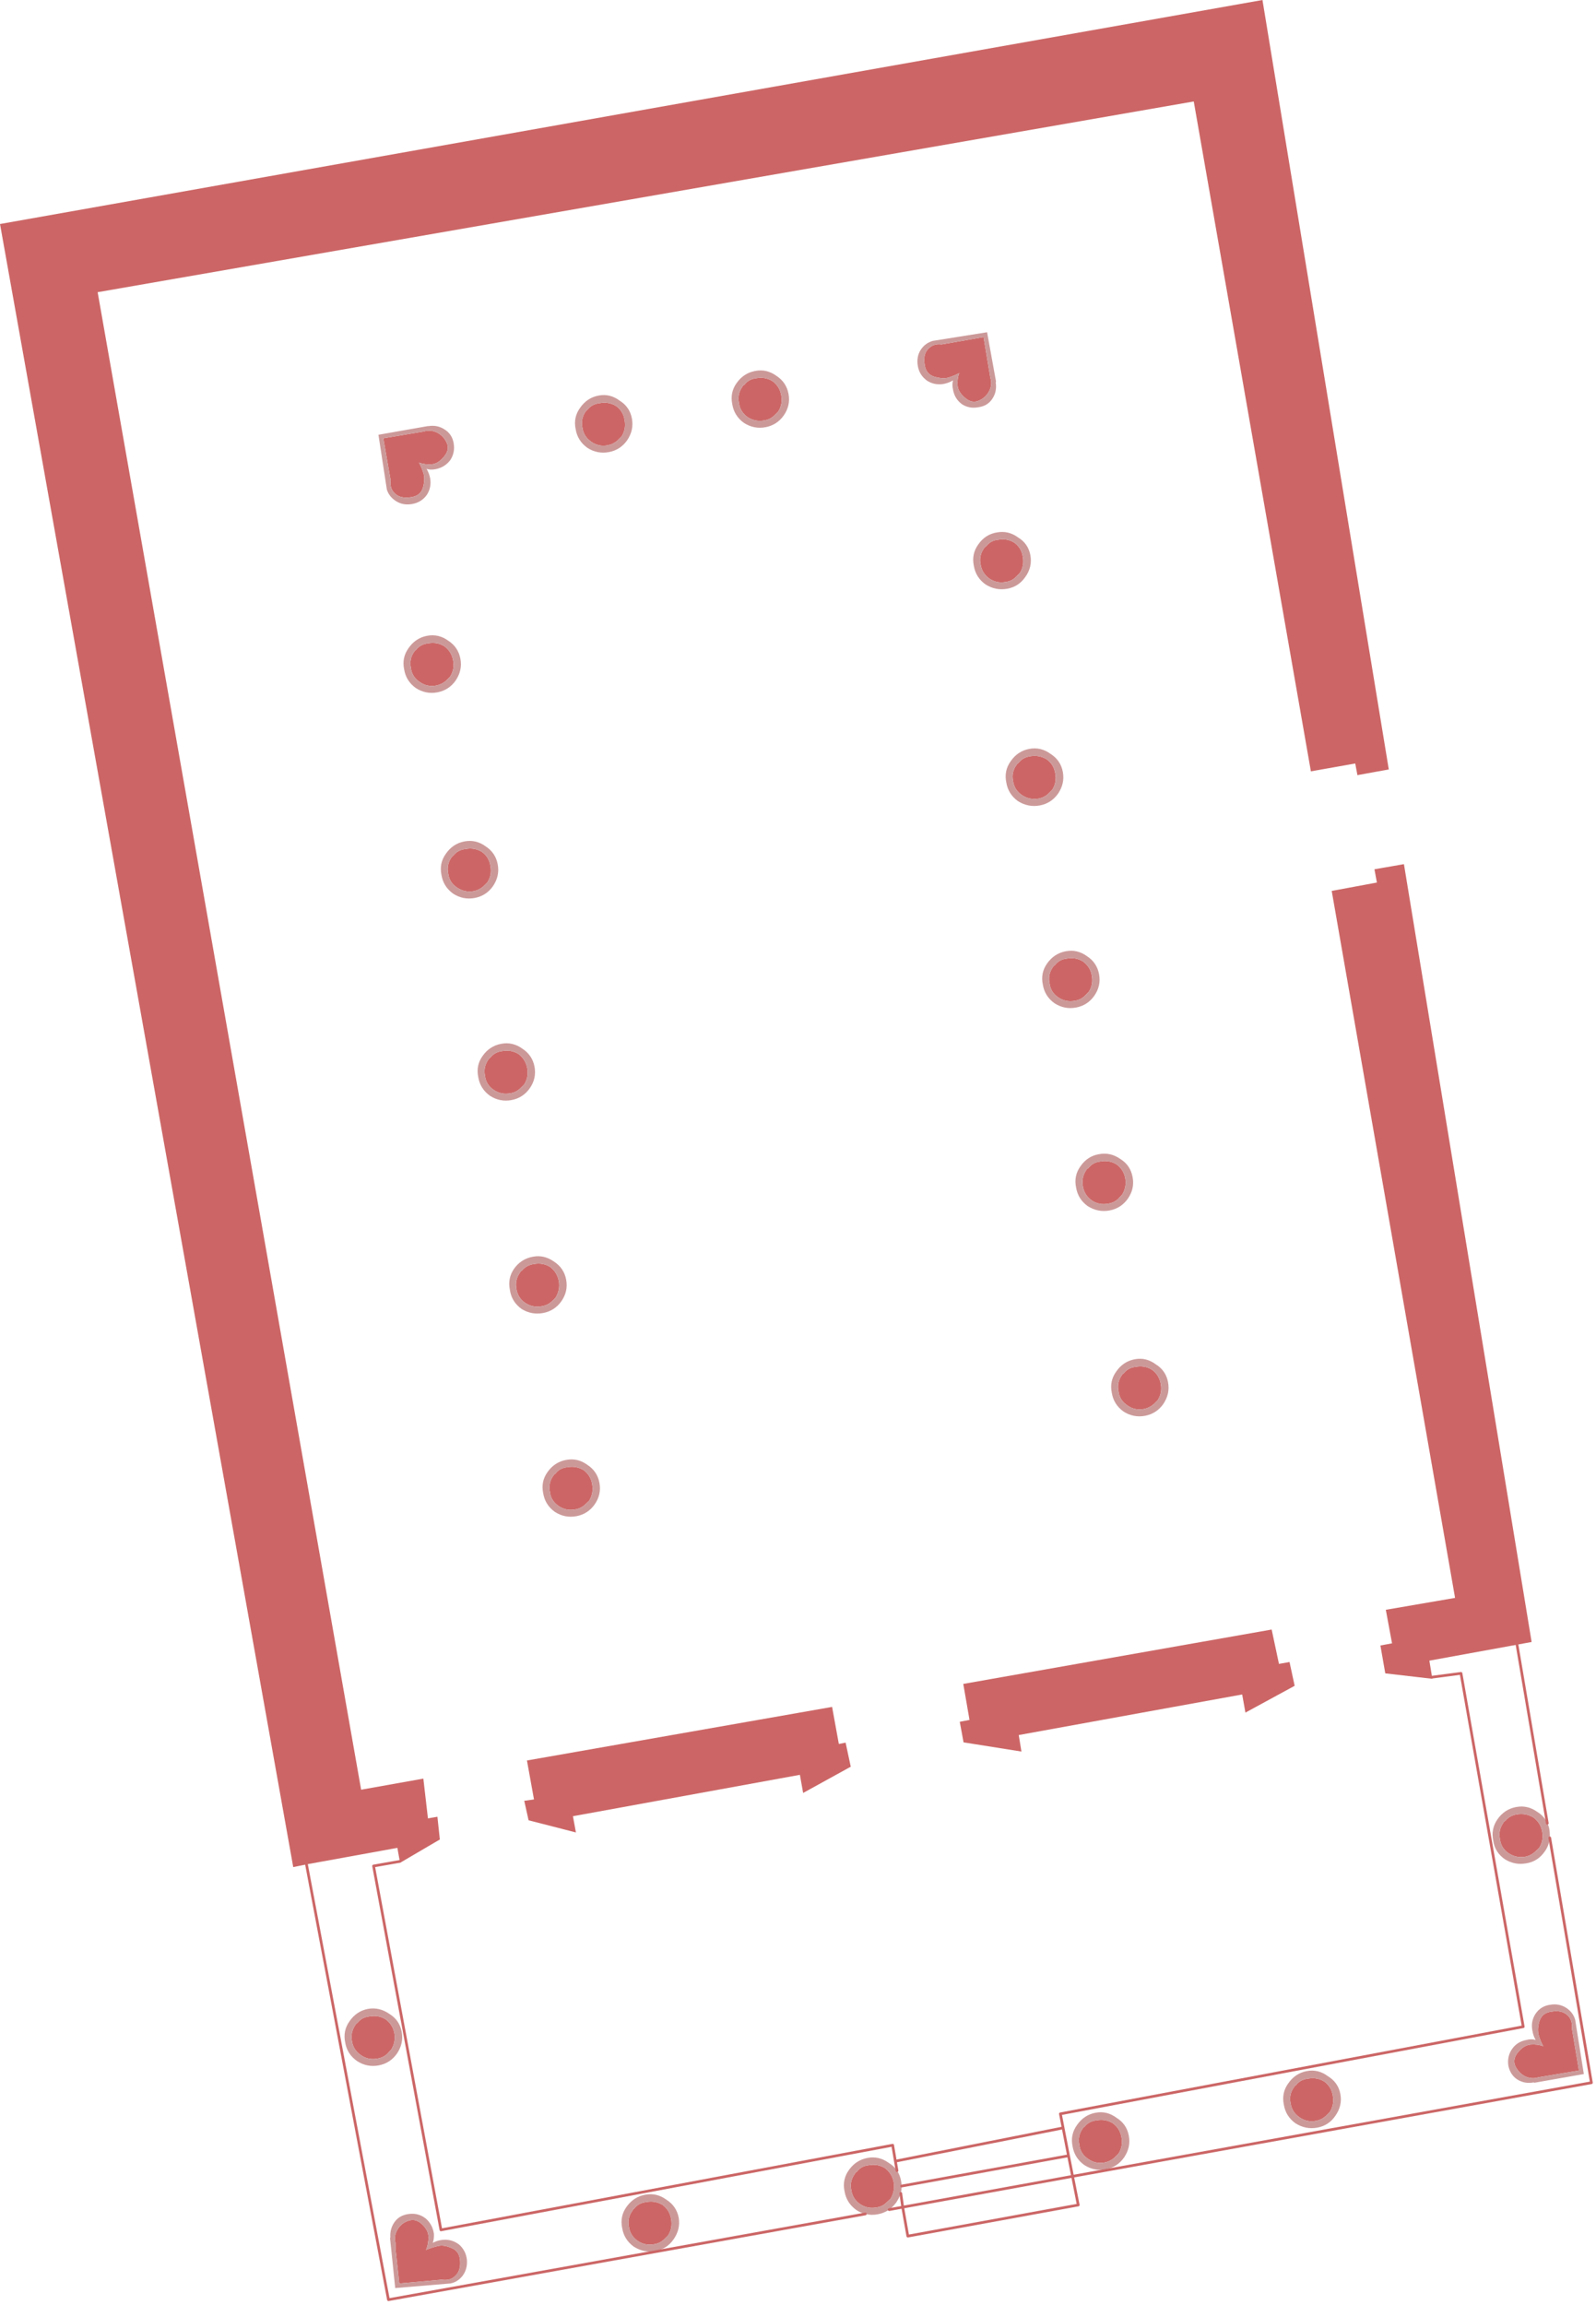 <?xml version='1.0'?>
<!DOCTYPE svg PUBLIC '-//W3C//DTD SVG 1.1//EN' 'http://www.w3.org/Graphics/SVG/1.1/DTD/svg11.dtd'>
<svg xmlns:xlink="http://www.w3.org/1999/xlink" version="1.1" width="295px" xmlns="http://www.w3.org/2000/svg" height="426px">
 <g transform="translate(38.05,363.45)">
  <path fill="#CC6666" d="M 36 -19.25 L 35.85 -19.45 L 35.4 -21.95 L 18.6 -18.9 L 16.15 -18.4 L -38.05 -322.05 L 195.3 -363.45 L 218.65 -221.25 L 212.85 -220.2 L 212.45 -222.35 L 204.25 -220.9 L 182.6 -344.7 L -20 -309.45 L 28.7 -32.7 L 40.2 -34.75 L 41.05 -27.4 L 42.8 -27.7 L 43.25 -23.5 Z M 226.65 -53.5 L 226.65 -53.2 L 218 -54.2 L 217.1 -59.35 L 219.25 -59.75 L 218.1 -65.95 L 230.9 -68.15 L 208.1 -198.8 L 216.45 -200.35 L 216 -202.8 L 221.45 -203.75 L 245.05 -60 L 242.35 -59.5 L 226.15 -56.55 Z M 143.75 -301.15 L 145 -293.65 Q 145.4 -292.4 144.8 -291.2 Q 144.15 -289.95 142.85 -289.4 Q 141.55 -288.85 140.3 -289.95 Q 139.05 -291 138.95 -292.2 Q 138.85 -293.45 139.25 -294.5 Q 138.3 -294 137.2 -293.65 Q 136.05 -293.4 134.6 -293.85 Q 133.05 -294.35 132.85 -296.15 Q 132.55 -297.95 133.5 -298.95 Q 134.45 -300 136 -299.8 Z M 77.4 -285.8 Q 77.7 -284.15 76.85 -282.8 Q 76.45 -282.4 76.1 -282.05 Q 75.3 -281.35 74.25 -281.15 Q 72.6 -280.85 71.25 -281.8 Q 69.85 -282.75 69.6 -284.4 Q 69.25 -286.05 70.2 -287.4 Q 70.35 -287.6 70.6 -287.8 Q 71.4 -288.8 72.85 -288.95 Q 74.45 -289.25 75.85 -288.4 Q 77.15 -287.45 77.4 -285.8 Z M 44 -279.05 Q 42.95 -277.75 41.75 -277.65 Q 40.5 -277.55 39.4 -277.95 Q 39.95 -276.95 40.25 -275.9 Q 40.55 -274.75 40.1 -273.25 Q 39.6 -271.75 37.8 -271.55 Q 35.95 -271.3 35 -272.2 Q 33.95 -273.1 34.15 -274.7 L 32.8 -282.45 L 40.25 -283.7 Q 41.5 -284.1 42.75 -283.5 Q 44 -282.85 44.55 -281.55 Q 45.1 -280.3 44 -279.05 Z M 37.9 -240 Q 37.55 -241.65 38.5 -243 Q 38.65 -243.2 38.9 -243.4 Q 39.7 -244.4 41.1 -244.55 Q 42.75 -244.85 44.1 -244 Q 45.4 -243.05 45.7 -241.4 Q 46 -239.75 45.15 -238.4 Q 44.75 -238 44.4 -237.65 Q 43.6 -236.95 42.55 -236.75 Q 40.9 -236.45 39.55 -237.4 Q 38.1 -238.35 37.9 -240 Z M 45.8 -205.4 Q 46.6 -206.4 48.05 -206.55 Q 49.65 -206.85 51.05 -206 Q 52.35 -205.05 52.6 -203.4 Q 52.9 -201.75 52.05 -200.4 Q 51.65 -200 51.3 -199.65 Q 50.5 -198.95 49.45 -198.75 Q 47.8 -198.5 46.45 -199.4 Q 45 -200.35 44.8 -202 Q 44.45 -203.65 45.4 -205 Q 45.55 -205.2 45.8 -205.4 Z M 146.45 -263.7 Q 148.1 -264 149.45 -263.15 Q 150.75 -262.2 151 -260.55 Q 151.3 -258.9 150.45 -257.55 Q 150.05 -257.15 149.7 -256.8 Q 148.95 -256.05 147.85 -255.9 Q 146.2 -255.6 144.85 -256.5 Q 143.45 -257.5 143.2 -259.15 Q 142.85 -260.75 143.85 -262.15 Q 143.95 -262.35 144.25 -262.5 Q 145 -263.55 146.45 -263.7 Z M 106.35 -290.4 Q 106.65 -288.75 105.8 -287.4 Q 105.4 -287 105.05 -286.65 Q 104.25 -285.9 103.2 -285.75 Q 101.55 -285.45 100.15 -286.35 Q 98.75 -287.35 98.55 -288.95 Q 98.2 -290.6 99.15 -291.95 Q 99.25 -292.2 99.55 -292.35 Q 100.35 -293.4 101.75 -293.55 Q 103.4 -293.85 104.75 -293 Q 106.05 -292.05 106.35 -290.4 Z M 155.45 -223.1 Q 156.75 -222.15 157 -220.5 Q 157.3 -218.85 156.45 -217.5 Q 156.05 -217.1 155.7 -216.75 Q 154.95 -216.05 153.85 -215.85 Q 152.2 -215.6 150.85 -216.5 Q 149.45 -217.45 149.2 -219.1 Q 148.85 -220.75 149.85 -222.1 Q 149.95 -222.3 150.25 -222.5 Q 151 -223.5 152.45 -223.7 Q 154.1 -223.95 155.45 -223.1 Z M 156.95 -185.1 Q 157.75 -186.15 159.15 -186.3 Q 160.8 -186.6 162.15 -185.75 Q 163.5 -184.75 163.75 -183.15 Q 164.05 -181.5 163.2 -180.15 Q 162.8 -179.75 162.45 -179.4 Q 161.65 -178.65 160.6 -178.5 Q 158.95 -178.2 157.6 -179.1 Q 156.15 -180.05 155.95 -181.7 Q 155.6 -183.35 156.55 -184.7 Q 156.7 -184.95 156.95 -185.1 Z M 52.6 -168 Q 53.4 -169.05 54.8 -169.2 Q 56.45 -169.5 57.8 -168.65 Q 59.1 -167.65 59.4 -166.05 Q 59.7 -164.4 58.85 -163.05 Q 58.45 -162.65 58.1 -162.3 Q 57.3 -161.55 56.25 -161.4 Q 54.6 -161.1 53.25 -162 Q 51.8 -162.95 51.6 -164.6 Q 51.25 -166.25 52.2 -167.6 Q 52.35 -167.85 52.6 -168 Z M 65.25 -126.65 Q 65.5 -125.05 64.65 -123.65 Q 64.3 -123.25 63.95 -122.95 Q 63.15 -122.2 62.05 -122.05 Q 60.45 -121.75 59.05 -122.65 Q 57.65 -123.6 57.4 -125.25 Q 57.1 -126.9 58.05 -128.25 Q 58.15 -128.5 58.45 -128.65 Q 59.25 -129.65 60.65 -129.85 Q 62.3 -130.15 63.65 -129.3 Q 64.95 -128.3 65.25 -126.65 Z M 66.8 -92.3 Q 68.45 -92.6 69.85 -91.75 Q 71.15 -90.75 71.4 -89.15 Q 71.7 -87.5 70.85 -86.1 Q 70.45 -85.75 70.1 -85.4 Q 69.3 -84.65 68.25 -84.5 Q 66.6 -84.2 65.25 -85.1 Q 63.8 -86.05 63.6 -87.7 Q 63.25 -89.35 64.2 -90.7 Q 64.35 -90.95 64.6 -91.1 Q 65.4 -92.15 66.8 -92.3 Z M 59.65 -27.05 L 58.85 -30.65 L 60.65 -30.9 L 59.35 -38.1 L 115.75 -48 L 117 -41.15 L 118.25 -41.4 L 119.2 -36.95 L 110.4 -32.1 L 109.8 -35.45 L 67.85 -27.8 L 68.4 -24.8 Z M 140.05 -41.45 L 139.35 -45.25 L 141.15 -45.6 L 140 -52.25 L 197 -62.3 L 198.35 -55.95 L 200.3 -56.3 L 201.25 -51.9 L 192.15 -46.95 L 191.55 -50.3 L 150.25 -42.8 L 150.75 -39.75 Z M 169.35 -142.65 Q 168.95 -142.25 168.65 -141.9 Q 167.85 -141.15 166.75 -141 Q 165.1 -140.7 163.75 -141.6 Q 162.35 -142.6 162.1 -144.25 Q 161.8 -145.85 162.75 -147.25 Q 162.85 -147.45 163.15 -147.6 Q 163.95 -148.65 165.35 -148.8 Q 167 -149.1 168.35 -148.25 Q 169.65 -147.3 169.95 -145.65 Q 170.2 -144 169.35 -142.65 Z M 171.9 -110.85 Q 173.55 -111.15 174.9 -110.3 Q 176.2 -109.35 176.5 -107.7 Q 176.8 -106.05 175.95 -104.7 Q 175.55 -104.3 175.2 -103.95 Q 174.4 -103.25 173.35 -103.05 Q 171.7 -102.75 170.35 -103.7 Q 168.9 -104.65 168.7 -106.3 Q 168.35 -107.95 169.3 -109.3 Q 169.4 -109.5 169.7 -109.7 Q 170.5 -110.7 171.9 -110.85 Z M 239.8 -26.55 Q 239.9 -26.8 240.2 -26.95 Q 241 -27.95 242.4 -28.15 Q 244.05 -28.4 245.4 -27.55 Q 246.7 -26.6 247 -24.95 Q 247.3 -23.3 246.45 -21.95 Q 246.05 -21.55 245.7 -21.25 Q 244.9 -20.5 243.8 -20.3 Q 242.2 -20.05 240.8 -20.95 Q 239.4 -21.9 239.2 -23.55 Q 238.85 -25.2 239.8 -26.55 Z M 251.65 8.95 Q 252.65 9.85 252.5 11.45 L 253.8 19.2 L 246.3 20.45 Q 245.05 20.85 243.8 20.25 Q 242.6 19.6 242 18.3 Q 241.5 17 242.6 15.75 Q 243.65 14.5 244.9 14.4 Q 246.1 14.3 247.2 14.7 Q 246.65 13.7 246.35 12.65 Q 246.05 11.5 246.5 10.05 Q 247 8.5 248.8 8.3 Q 250.6 8 251.65 8.95 Z M 208.3 23.85 Q 208.6 25.5 207.75 26.85 Q 207.35 27.25 207 27.6 Q 206.25 28.3 205.15 28.5 Q 203.5 28.8 202.15 27.85 Q 200.75 26.9 200.5 25.25 Q 200.15 23.6 201.15 22.25 Q 201.25 22.05 201.55 21.85 Q 202.3 20.85 203.75 20.7 Q 205.4 20.4 206.75 21.25 Q 208.05 22.2 208.3 23.85 Z M 164.65 28.4 Q 166.3 28.1 167.65 28.95 Q 168.95 29.9 169.25 31.55 Q 169.55 33.2 168.7 34.55 Q 168.3 34.95 167.95 35.3 Q 167.15 36 166.1 36.2 Q 164.45 36.5 163.1 35.55 Q 161.65 34.6 161.45 32.95 Q 161.1 31.3 162.05 29.95 Q 162.15 29.75 162.45 29.55 Q 163.25 28.55 164.65 28.4 Z M 123.95 44.5 Q 122.3 44.8 120.95 43.9 Q 119.55 42.95 119.3 41.3 Q 118.95 39.65 119.95 38.3 Q 120.05 38.05 120.35 37.9 Q 121.1 36.85 122.55 36.7 Q 124.2 36.4 125.55 37.25 Q 126.85 38.25 127.15 39.9 Q 127.4 41.5 126.55 42.9 Q 126.15 43.25 125.8 43.6 Q 125.05 44.35 123.95 44.5 Z M 86 46.65 Q 86.3 48.3 85.45 49.65 Q 85.05 50.05 84.7 50.4 Q 83.9 51.15 82.85 51.3 Q 81.2 51.6 79.85 50.7 Q 78.45 49.75 78.2 48.1 Q 77.85 46.45 78.85 45.1 Q 78.95 44.85 79.2 44.7 Q 80 43.65 81.45 43.5 Q 83.05 43.2 84.45 44.05 Q 85.75 45.05 86 46.65 Z M 34.85 12.35 Q 35.1 14 34.25 15.35 Q 33.85 15.75 33.55 16.1 Q 32.75 16.85 31.65 17 Q 30 17.3 28.65 16.35 Q 27.25 15.4 27 13.75 Q 26.7 12.15 27.65 10.75 Q 27.75 10.55 28.05 10.35 Q 28.85 9.35 30.25 9.2 Q 31.9 8.9 33.25 9.75 Q 34.55 10.7 34.85 12.35 Z M 37.5 46.95 Q 38.8 46.5 40 47.65 Q 41.15 48.75 41.15 50 Q 41.15 51.25 40.7 52.35 Q 41.75 51.9 42.85 51.65 Q 43.95 51.35 45.4 52 Q 46.9 52.55 47 54.45 Q 47.1 56.25 46.1 57.15 Q 45.15 58.1 43.6 57.85 L 35.75 58.55 L 35.05 52.1 L 35.05 51.05 Q 34.7 49.75 35.45 48.55 Q 36.15 47.35 37.5 46.95 Z"/>
  <path fill="#FF0066" d="M 36 -19.25 L 35.9 -19.2 L 35.85 -19.45 Z"/>
  <path fill="#FF6633" d="M 226.65 -53.5 L 226.7 -53.2 L 226.65 -53.2 Z"/>
  <path fill="#CC9999" d="M 143.75 -301.15 L 136 -299.8 Q 134.45 -300 133.5 -298.95 Q 132.55 -297.95 132.85 -296.15 Q 133.05 -294.35 134.6 -293.85 Q 136.05 -293.4 137.2 -293.65 Q 138.3 -294 139.25 -294.5 Q 138.85 -293.45 138.95 -292.2 Q 139.05 -291 140.3 -289.95 Q 141.55 -288.85 142.85 -289.4 Q 144.15 -289.95 144.8 -291.2 Q 145.4 -292.4 145 -293.65 Z M 144.4 -302.05 L 146.05 -292.95 L 146 -292.75 Q 146.25 -291.1 145.4 -289.8 Q 144.55 -288.45 142.85 -288.2 Q 141.15 -287.85 139.75 -288.75 Q 138.4 -289.75 138.1 -291.45 Q 137.9 -292.35 138.1 -293.15 Q 137.35 -292.7 136.4 -292.5 Q 134.7 -292.2 133.3 -293.1 Q 131.9 -294.1 131.6 -295.8 Q 131.3 -297.6 132.2 -298.9 Q 133 -300.05 134.35 -300.45 Z M 78.75 -286.1 Q 79.15 -283.95 77.85 -282.05 Q 76.6 -280.3 74.5 -279.9 Q 72.35 -279.5 70.5 -280.7 Q 68.7 -282 68.35 -284.15 Q 67.9 -286.3 69.15 -288.05 Q 70.45 -289.95 72.6 -290.35 Q 74.7 -290.75 76.5 -289.4 Q 78.35 -288.25 78.75 -286.1 Z M 77.4 -285.8 Q 77.15 -287.45 75.85 -288.4 Q 74.45 -289.25 72.85 -288.95 Q 71.4 -288.8 70.6 -287.8 Q 70.35 -287.6 70.2 -287.4 Q 69.25 -286.05 69.6 -284.4 Q 69.85 -282.75 71.25 -281.8 Q 72.6 -280.85 74.25 -281.15 Q 75.3 -281.35 76.1 -282.05 Q 76.45 -282.4 76.85 -282.8 Q 77.7 -284.15 77.4 -285.8 Z M 41.15 -284.7 Q 42.8 -284.95 44.1 -284.1 Q 45.5 -283.25 45.8 -281.55 Q 46.1 -279.85 45.2 -278.45 Q 44.2 -277.1 42.5 -276.75 Q 41.55 -276.55 40.8 -276.8 Q 41.25 -276.05 41.45 -275.1 Q 41.75 -273.4 40.85 -272 Q 39.85 -270.6 38.1 -270.3 Q 36.4 -270 35.05 -270.9 Q 33.85 -271.7 33.45 -273 L 31.9 -283.1 L 41 -284.7 Z M 37.9 -240 Q 38.1 -238.35 39.55 -237.4 Q 40.9 -236.45 42.55 -236.75 Q 43.6 -236.95 44.4 -237.65 Q 44.75 -238 45.15 -238.4 Q 46 -239.75 45.7 -241.4 Q 45.4 -243.05 44.1 -244 Q 42.75 -244.85 41.1 -244.55 Q 39.7 -244.4 38.9 -243.4 Q 38.65 -243.2 38.5 -243 Q 37.55 -241.65 37.9 -240 Z M 44 -279.05 Q 45.1 -280.3 44.55 -281.55 Q 44 -282.85 42.75 -283.5 Q 41.5 -284.1 40.25 -283.7 L 32.8 -282.45 L 34.15 -274.7 Q 33.95 -273.1 35 -272.2 Q 35.95 -271.3 37.8 -271.55 Q 39.6 -271.75 40.1 -273.25 Q 40.55 -274.75 40.25 -275.9 Q 39.95 -276.95 39.4 -277.95 Q 40.5 -277.55 41.75 -277.65 Q 42.95 -277.75 44 -279.05 Z M 37.45 -243.65 Q 38.75 -245.55 40.9 -245.95 Q 43 -246.35 44.8 -245.05 Q 46.65 -243.85 47.05 -241.7 Q 47.45 -239.55 46.15 -237.65 Q 44.9 -235.9 42.8 -235.5 Q 40.65 -235.1 38.8 -236.3 Q 37 -237.6 36.65 -239.75 Q 36.2 -241.9 37.45 -243.65 Z M 47.8 -207.95 Q 49.9 -208.35 51.7 -207.05 Q 53.55 -205.85 53.95 -203.7 Q 54.35 -201.55 53.05 -199.65 Q 51.8 -197.9 49.7 -197.5 Q 47.55 -197.1 45.7 -198.3 Q 43.9 -199.6 43.55 -201.75 Q 43.1 -203.9 44.35 -205.65 Q 45.65 -207.55 47.8 -207.95 Z M 146.45 -263.7 Q 145 -263.55 144.25 -262.5 Q 143.95 -262.35 143.85 -262.15 Q 142.85 -260.75 143.2 -259.15 Q 143.45 -257.5 144.85 -256.5 Q 146.2 -255.6 147.85 -255.9 Q 148.95 -256.05 149.7 -256.8 Q 150.05 -257.15 150.45 -257.55 Q 151.3 -258.9 151 -260.55 Q 150.75 -262.2 149.45 -263.15 Q 148.1 -264 146.45 -263.7 Z M 45.8 -205.4 Q 45.55 -205.2 45.4 -205 Q 44.45 -203.65 44.8 -202 Q 45 -200.35 46.45 -199.4 Q 47.8 -198.5 49.45 -198.75 Q 50.5 -198.95 51.3 -199.65 Q 51.65 -200 52.05 -200.4 Q 52.9 -201.75 52.6 -203.4 Q 52.35 -205.05 51.05 -206 Q 49.65 -206.85 48.05 -206.55 Q 46.6 -206.4 45.8 -205.4 Z M 146.2 -265.05 Q 148.3 -265.45 150.1 -264.15 Q 152 -263 152.4 -260.85 Q 152.8 -258.65 151.45 -256.8 Q 150.25 -255.05 148.15 -254.65 Q 146 -254.25 144.1 -255.45 Q 142.3 -256.75 141.95 -258.9 Q 141.5 -261.05 142.75 -262.8 Q 144.05 -264.7 146.2 -265.05 Z M 107.7 -290.65 Q 108.1 -288.5 106.8 -286.65 Q 105.55 -284.9 103.45 -284.5 Q 101.3 -284.1 99.45 -285.3 Q 97.65 -286.6 97.3 -288.75 Q 96.85 -290.9 98.1 -292.65 Q 99.4 -294.5 101.55 -294.9 Q 103.65 -295.3 105.45 -294 Q 107.3 -292.8 107.7 -290.65 Z M 155.45 -223.1 Q 154.1 -223.95 152.45 -223.7 Q 151 -223.5 150.25 -222.5 Q 149.95 -222.3 149.85 -222.1 Q 148.85 -220.75 149.2 -219.1 Q 149.45 -217.45 150.85 -216.5 Q 152.2 -215.6 153.85 -215.85 Q 154.95 -216.05 155.7 -216.75 Q 156.05 -217.1 156.45 -217.5 Q 157.3 -218.85 157 -220.5 Q 156.75 -222.15 155.45 -223.1 Z M 106.35 -290.4 Q 106.05 -292.05 104.75 -293 Q 103.4 -293.85 101.75 -293.55 Q 100.35 -293.4 99.55 -292.35 Q 99.25 -292.2 99.15 -291.95 Q 98.2 -290.6 98.55 -288.95 Q 98.75 -287.35 100.15 -286.35 Q 101.55 -285.45 103.2 -285.75 Q 104.25 -285.9 105.05 -286.65 Q 105.4 -287 105.8 -287.4 Q 106.65 -288.75 106.35 -290.4 Z M 156.1 -224.15 Q 158 -222.95 158.4 -220.8 Q 158.8 -218.65 157.5 -216.75 Q 156.25 -215 154.15 -214.6 Q 152 -214.2 150.1 -215.4 Q 148.3 -216.7 147.95 -218.85 Q 147.5 -221 148.75 -222.75 Q 150.05 -224.65 152.2 -225.05 Q 154.3 -225.45 156.1 -224.15 Z M 156.95 -185.1 Q 156.7 -184.95 156.55 -184.7 Q 155.6 -183.35 155.95 -181.7 Q 156.15 -180.05 157.6 -179.1 Q 158.95 -178.2 160.6 -178.5 Q 161.65 -178.65 162.45 -179.4 Q 162.8 -179.75 163.2 -180.15 Q 164.05 -181.5 163.75 -183.15 Q 163.5 -184.75 162.15 -185.75 Q 160.8 -186.6 159.15 -186.3 Q 157.75 -186.15 156.95 -185.1 Z M 154.7 -181.5 Q 154.25 -183.65 155.5 -185.4 Q 156.8 -187.25 158.95 -187.65 Q 161.05 -188.05 162.85 -186.75 Q 164.7 -185.55 165.1 -183.4 Q 165.5 -181.25 164.2 -179.4 Q 162.95 -177.65 160.85 -177.25 Q 158.7 -176.85 156.85 -178.05 Q 155.05 -179.35 154.7 -181.5 Z M 161.65 -147.9 Q 162.95 -149.8 165.1 -150.15 Q 167.2 -150.55 169.05 -149.25 Q 170.9 -148.1 171.3 -145.9 Q 171.7 -143.75 170.4 -141.9 Q 169.15 -140.15 167.05 -139.75 Q 164.9 -139.35 163 -140.55 Q 161.2 -141.85 160.85 -144 Q 160.4 -146.15 161.65 -147.9 Z M 52.6 -168 Q 52.35 -167.85 52.2 -167.6 Q 51.25 -166.25 51.6 -164.6 Q 51.8 -162.95 53.25 -162 Q 54.6 -161.1 56.25 -161.4 Q 57.3 -161.55 58.1 -162.3 Q 58.45 -162.65 58.85 -163.05 Q 59.7 -164.4 59.4 -166.05 Q 59.1 -167.65 57.8 -168.65 Q 56.45 -169.5 54.8 -169.2 Q 53.4 -169.05 52.6 -168 Z M 54.6 -170.55 Q 56.7 -170.95 58.5 -169.65 Q 60.35 -168.45 60.75 -166.3 Q 61.15 -164.15 59.85 -162.3 Q 58.6 -160.55 56.5 -160.15 Q 54.35 -159.75 52.5 -160.95 Q 50.7 -162.25 50.35 -164.4 Q 49.9 -166.55 51.15 -168.3 Q 52.45 -170.15 54.6 -170.55 Z M 66.6 -126.95 Q 67 -124.8 65.7 -122.95 Q 64.45 -121.2 62.35 -120.8 Q 60.2 -120.4 58.35 -121.55 Q 56.5 -122.9 56.2 -125.05 Q 55.75 -127.2 56.95 -128.95 Q 58.25 -130.8 60.45 -131.2 Q 62.5 -131.6 64.35 -130.3 Q 66.2 -129.1 66.6 -126.95 Z M 66.8 -92.3 Q 65.4 -92.15 64.6 -91.1 Q 64.35 -90.95 64.2 -90.7 Q 63.25 -89.35 63.6 -87.7 Q 63.8 -86.05 65.25 -85.1 Q 66.6 -84.2 68.25 -84.5 Q 69.3 -84.65 70.1 -85.4 Q 70.45 -85.75 70.85 -86.1 Q 71.7 -87.5 71.4 -89.15 Q 71.15 -90.75 69.85 -91.75 Q 68.45 -92.6 66.8 -92.3 Z M 65.25 -126.65 Q 64.95 -128.3 63.65 -129.3 Q 62.3 -130.15 60.65 -129.85 Q 59.25 -129.65 58.45 -128.65 Q 58.15 -128.5 58.05 -128.25 Q 57.1 -126.9 57.4 -125.25 Q 57.65 -123.6 59.05 -122.65 Q 60.45 -121.75 62.05 -122.05 Q 63.15 -122.2 63.95 -122.95 Q 64.3 -123.25 64.65 -123.65 Q 65.5 -125.05 65.25 -126.65 Z M 66.6 -93.65 Q 68.7 -94.05 70.5 -92.75 Q 72.35 -91.55 72.75 -89.4 Q 73.15 -87.25 71.85 -85.4 Q 70.6 -83.65 68.5 -83.25 Q 66.35 -82.85 64.5 -84.05 Q 62.7 -85.35 62.35 -87.5 Q 61.9 -89.65 63.15 -91.4 Q 64.45 -93.25 66.6 -93.65 Z M 171.9 -110.85 Q 170.5 -110.7 169.7 -109.7 Q 169.4 -109.5 169.3 -109.3 Q 168.35 -107.95 168.7 -106.3 Q 168.9 -104.65 170.35 -103.7 Q 171.7 -102.75 173.35 -103.05 Q 174.4 -103.25 175.2 -103.95 Q 175.55 -104.3 175.95 -104.7 Q 176.8 -106.05 176.5 -107.7 Q 176.2 -109.35 174.9 -110.3 Q 173.55 -111.15 171.9 -110.85 Z M 169.35 -142.65 Q 170.2 -144 169.95 -145.65 Q 169.65 -147.3 168.35 -148.25 Q 167 -149.1 165.35 -148.8 Q 163.95 -148.65 163.15 -147.6 Q 162.85 -147.45 162.75 -147.25 Q 161.8 -145.85 162.1 -144.25 Q 162.35 -142.6 163.75 -141.6 Q 165.1 -140.7 166.75 -141 Q 167.85 -141.15 168.65 -141.9 Q 168.95 -142.25 169.35 -142.65 Z M 168.25 -109.95 Q 169.55 -111.85 171.7 -112.25 Q 173.8 -112.65 175.6 -111.3 Q 177.45 -110.15 177.85 -108 Q 178.25 -105.85 176.95 -103.95 Q 175.7 -102.2 173.6 -101.8 Q 171.45 -101.4 169.6 -102.6 Q 167.8 -103.9 167.45 -106.05 Q 167 -108.2 168.25 -109.95 Z M 239.8 -26.55 Q 238.85 -25.2 239.2 -23.55 Q 239.4 -21.9 240.8 -20.95 Q 242.2 -20.05 243.8 -20.3 Q 244.9 -20.5 245.7 -21.25 Q 246.05 -21.55 246.45 -21.95 Q 247.3 -23.3 247 -24.95 Q 246.7 -26.6 245.4 -27.55 Q 244.05 -28.4 242.4 -28.15 Q 241 -27.95 240.2 -26.95 Q 239.9 -26.8 239.8 -26.55 Z M 247.95 -26.5 Q 248.25 -25.95 248.35 -25.25 Q 248.45 -24.5 248.4 -23.8 Q 248.3 -22.4 247.45 -21.25 Q 246.2 -19.45 244.1 -19.1 Q 241.95 -18.7 240.1 -19.85 Q 238.25 -21.15 237.95 -23.3 Q 237.5 -25.45 238.75 -27.25 Q 240.05 -29.1 242.2 -29.5 Q 244.3 -29.9 246.1 -28.6 Q 247.4 -27.8 247.95 -26.5 Z M 169.7 35.3 Q 168.45 37.05 166.35 37.45 Q 164.2 37.85 162.35 36.65 Q 160.55 35.35 160.2 33.2 Q 159.75 31.05 161 29.3 Q 162.3 27.4 164.45 27 Q 166.55 26.6 168.35 27.95 Q 170.2 29.1 170.6 31.25 Q 171 33.4 169.7 35.3 Z M 121.9 45.7 Q 121 45.5 120.2 44.95 Q 118.4 43.65 118.05 41.5 Q 117.6 39.35 118.85 37.6 Q 120.15 35.75 122.3 35.35 Q 124.4 34.95 126.2 36.25 Q 127.2 36.85 127.75 37.7 Q 128.3 38.5 128.5 39.6 Q 128.6 40.1 128.6 40.55 Q 128.6 41.25 128.45 41.9 Q 128.15 42.75 127.6 43.6 Q 127 44.4 126.3 44.9 Q 125.35 45.55 124.25 45.75 Q 123.05 46 121.9 45.7 Z M 248.45 7.05 Q 250.15 6.75 251.5 7.65 Q 252.7 8.45 253.1 9.8 L 254.7 19.85 L 245.6 21.45 L 245.4 21.4 Q 243.75 21.7 242.4 20.85 Q 241.1 20 240.75 18.3 Q 240.5 16.55 241.45 15.2 Q 242.4 13.85 244.1 13.55 Q 245 13.3 245.8 13.55 Q 245.35 12.8 245.2 11.85 Q 244.85 10.15 245.75 8.75 Q 246.7 7.3 248.45 7.05 Z M 251.65 8.95 Q 250.6 8 248.8 8.3 Q 247 8.5 246.5 10.05 Q 246.05 11.5 246.35 12.65 Q 246.65 13.7 247.2 14.7 Q 246.1 14.3 244.9 14.4 Q 243.65 14.5 242.6 15.75 Q 241.5 17 242 18.3 Q 242.6 19.6 243.8 20.25 Q 245.05 20.85 246.3 20.45 L 253.8 19.2 L 252.5 11.45 Q 252.65 9.85 251.65 8.95 Z M 209.7 23.55 Q 210.1 25.7 208.75 27.6 Q 207.55 29.35 205.45 29.75 Q 203.3 30.15 201.4 28.95 Q 199.6 27.65 199.25 25.5 Q 198.8 23.35 200.05 21.6 Q 201.35 19.7 203.5 19.3 Q 205.6 18.9 207.4 20.25 Q 209.3 21.4 209.7 23.55 Z M 164.65 28.4 Q 163.25 28.55 162.45 29.55 Q 162.15 29.75 162.05 29.95 Q 161.1 31.3 161.45 32.95 Q 161.65 34.6 163.1 35.55 Q 164.45 36.5 166.1 36.2 Q 167.15 36 167.95 35.3 Q 168.3 34.95 168.7 34.55 Q 169.55 33.2 169.25 31.55 Q 168.95 29.9 167.65 28.95 Q 166.3 28.1 164.65 28.4 Z M 208.3 23.85 Q 208.05 22.2 206.75 21.25 Q 205.4 20.4 203.75 20.7 Q 202.3 20.85 201.55 21.85 Q 201.25 22.05 201.15 22.25 Q 200.15 23.6 200.5 25.25 Q 200.75 26.9 202.15 27.85 Q 203.5 28.8 205.15 28.5 Q 206.25 28.3 207 27.6 Q 207.35 27.25 207.75 26.85 Q 208.6 25.5 208.3 23.85 Z M 123.95 44.5 Q 125.05 44.35 125.8 43.6 Q 126.15 43.25 126.55 42.9 Q 127.4 41.5 127.15 39.9 Q 126.85 38.25 125.55 37.25 Q 124.2 36.4 122.55 36.7 Q 121.1 36.85 120.35 37.9 Q 120.05 38.05 119.95 38.3 Q 118.95 39.65 119.3 41.3 Q 119.55 42.95 120.95 43.9 Q 122.3 44.8 123.95 44.5 Z M 86 46.65 Q 85.75 45.05 84.45 44.05 Q 83.05 43.2 81.45 43.5 Q 80 43.65 79.2 44.7 Q 78.95 44.85 78.85 45.1 Q 77.85 46.45 78.2 48.1 Q 78.45 49.75 79.85 50.7 Q 81.2 51.6 82.85 51.3 Q 83.9 51.15 84.7 50.4 Q 85.05 50.05 85.45 49.65 Q 86.3 48.3 86 46.65 Z M 87.4 46.4 Q 87.75 48.55 86.45 50.4 Q 85.25 52.15 83.15 52.55 Q 81 52.95 79.1 51.75 Q 77.3 50.45 76.95 48.3 Q 76.5 46.15 77.75 44.4 Q 79.05 42.55 81.2 42.15 Q 83.3 41.75 85.1 43.05 Q 87 44.25 87.4 46.4 Z M 42.15 49.35 Q 42.2 50.3 41.95 51.05 Q 42.75 50.6 43.7 50.5 Q 45.4 50.3 46.8 51.35 Q 48.05 52.45 48.25 54.15 Q 48.4 55.9 47.4 57.2 Q 46.5 58.3 45.2 58.55 L 35 59.4 L 34.05 50.2 L 34.1 50 Q 34 48.35 34.95 47.1 Q 35.85 45.9 37.6 45.7 Q 39.3 45.5 40.65 46.55 Q 41.9 47.65 42.15 49.35 Z M 36.2 12.05 Q 36.6 14.2 35.3 16.1 Q 34.05 17.85 31.95 18.25 Q 29.8 18.65 27.95 17.45 Q 26.1 16.15 25.75 14 Q 25.3 11.85 26.55 10.1 Q 27.85 8.2 30 7.8 Q 32.1 7.45 33.95 8.75 Q 35.8 9.9 36.2 12.05 Z M 37.5 46.95 Q 36.15 47.35 35.45 48.55 Q 34.7 49.75 35.05 51.05 L 35.05 52.1 L 35.75 58.55 L 43.6 57.85 Q 45.15 58.1 46.1 57.15 Q 47.1 56.25 47 54.45 Q 46.9 52.55 45.4 52 Q 43.95 51.35 42.85 51.65 Q 41.75 51.9 40.7 52.35 Q 41.15 51.25 41.15 50 Q 41.15 48.75 40 47.65 Q 38.8 46.5 37.5 46.95 Z M 34.85 12.35 Q 34.55 10.7 33.25 9.75 Q 31.9 8.9 30.25 9.2 Q 28.85 9.35 28.05 10.35 Q 27.75 10.55 27.65 10.75 Q 26.7 12.15 27 13.75 Q 27.25 15.4 28.65 16.35 Q 30 17.3 31.65 17 Q 32.75 16.85 33.55 16.1 Q 33.85 15.75 34.25 15.35 Q 35.1 14 34.85 12.35 Z"/>
  <path fill="none" d="M 35.85 -19.45 L 31 -18.6 L 43.45 48.65 L 126.95 33 L 127.45 35.95 L 158.45 29.8 L 157.95 27.2 L 243.5 11.1 L 232 -54.2 L 226.65 -53.5 M 247.95 -26.5 L 242.35 -59.5 M 248.4 -23.8 L 256.1 21.45 L 160.2 38.75 L 161.25 44.05 L 129.75 49.8 L 128.8 44.45 L 126.3 44.9 M 121.9 45.7 L 33.75 61.55 L 18.6 -18.9 M 127.75 37.7 L 127.45 35.95 M 128.6 40.55 L 159.45 34.95 L 158.45 29.8 M 128.45 41.9 L 128.8 44.45 L 160.2 38.75 L 159.45 34.95" stroke-width="0.5" stroke-linecap="round" stroke-linejoin="round" stroke="#CC6666"/>
 </g>
</svg>
